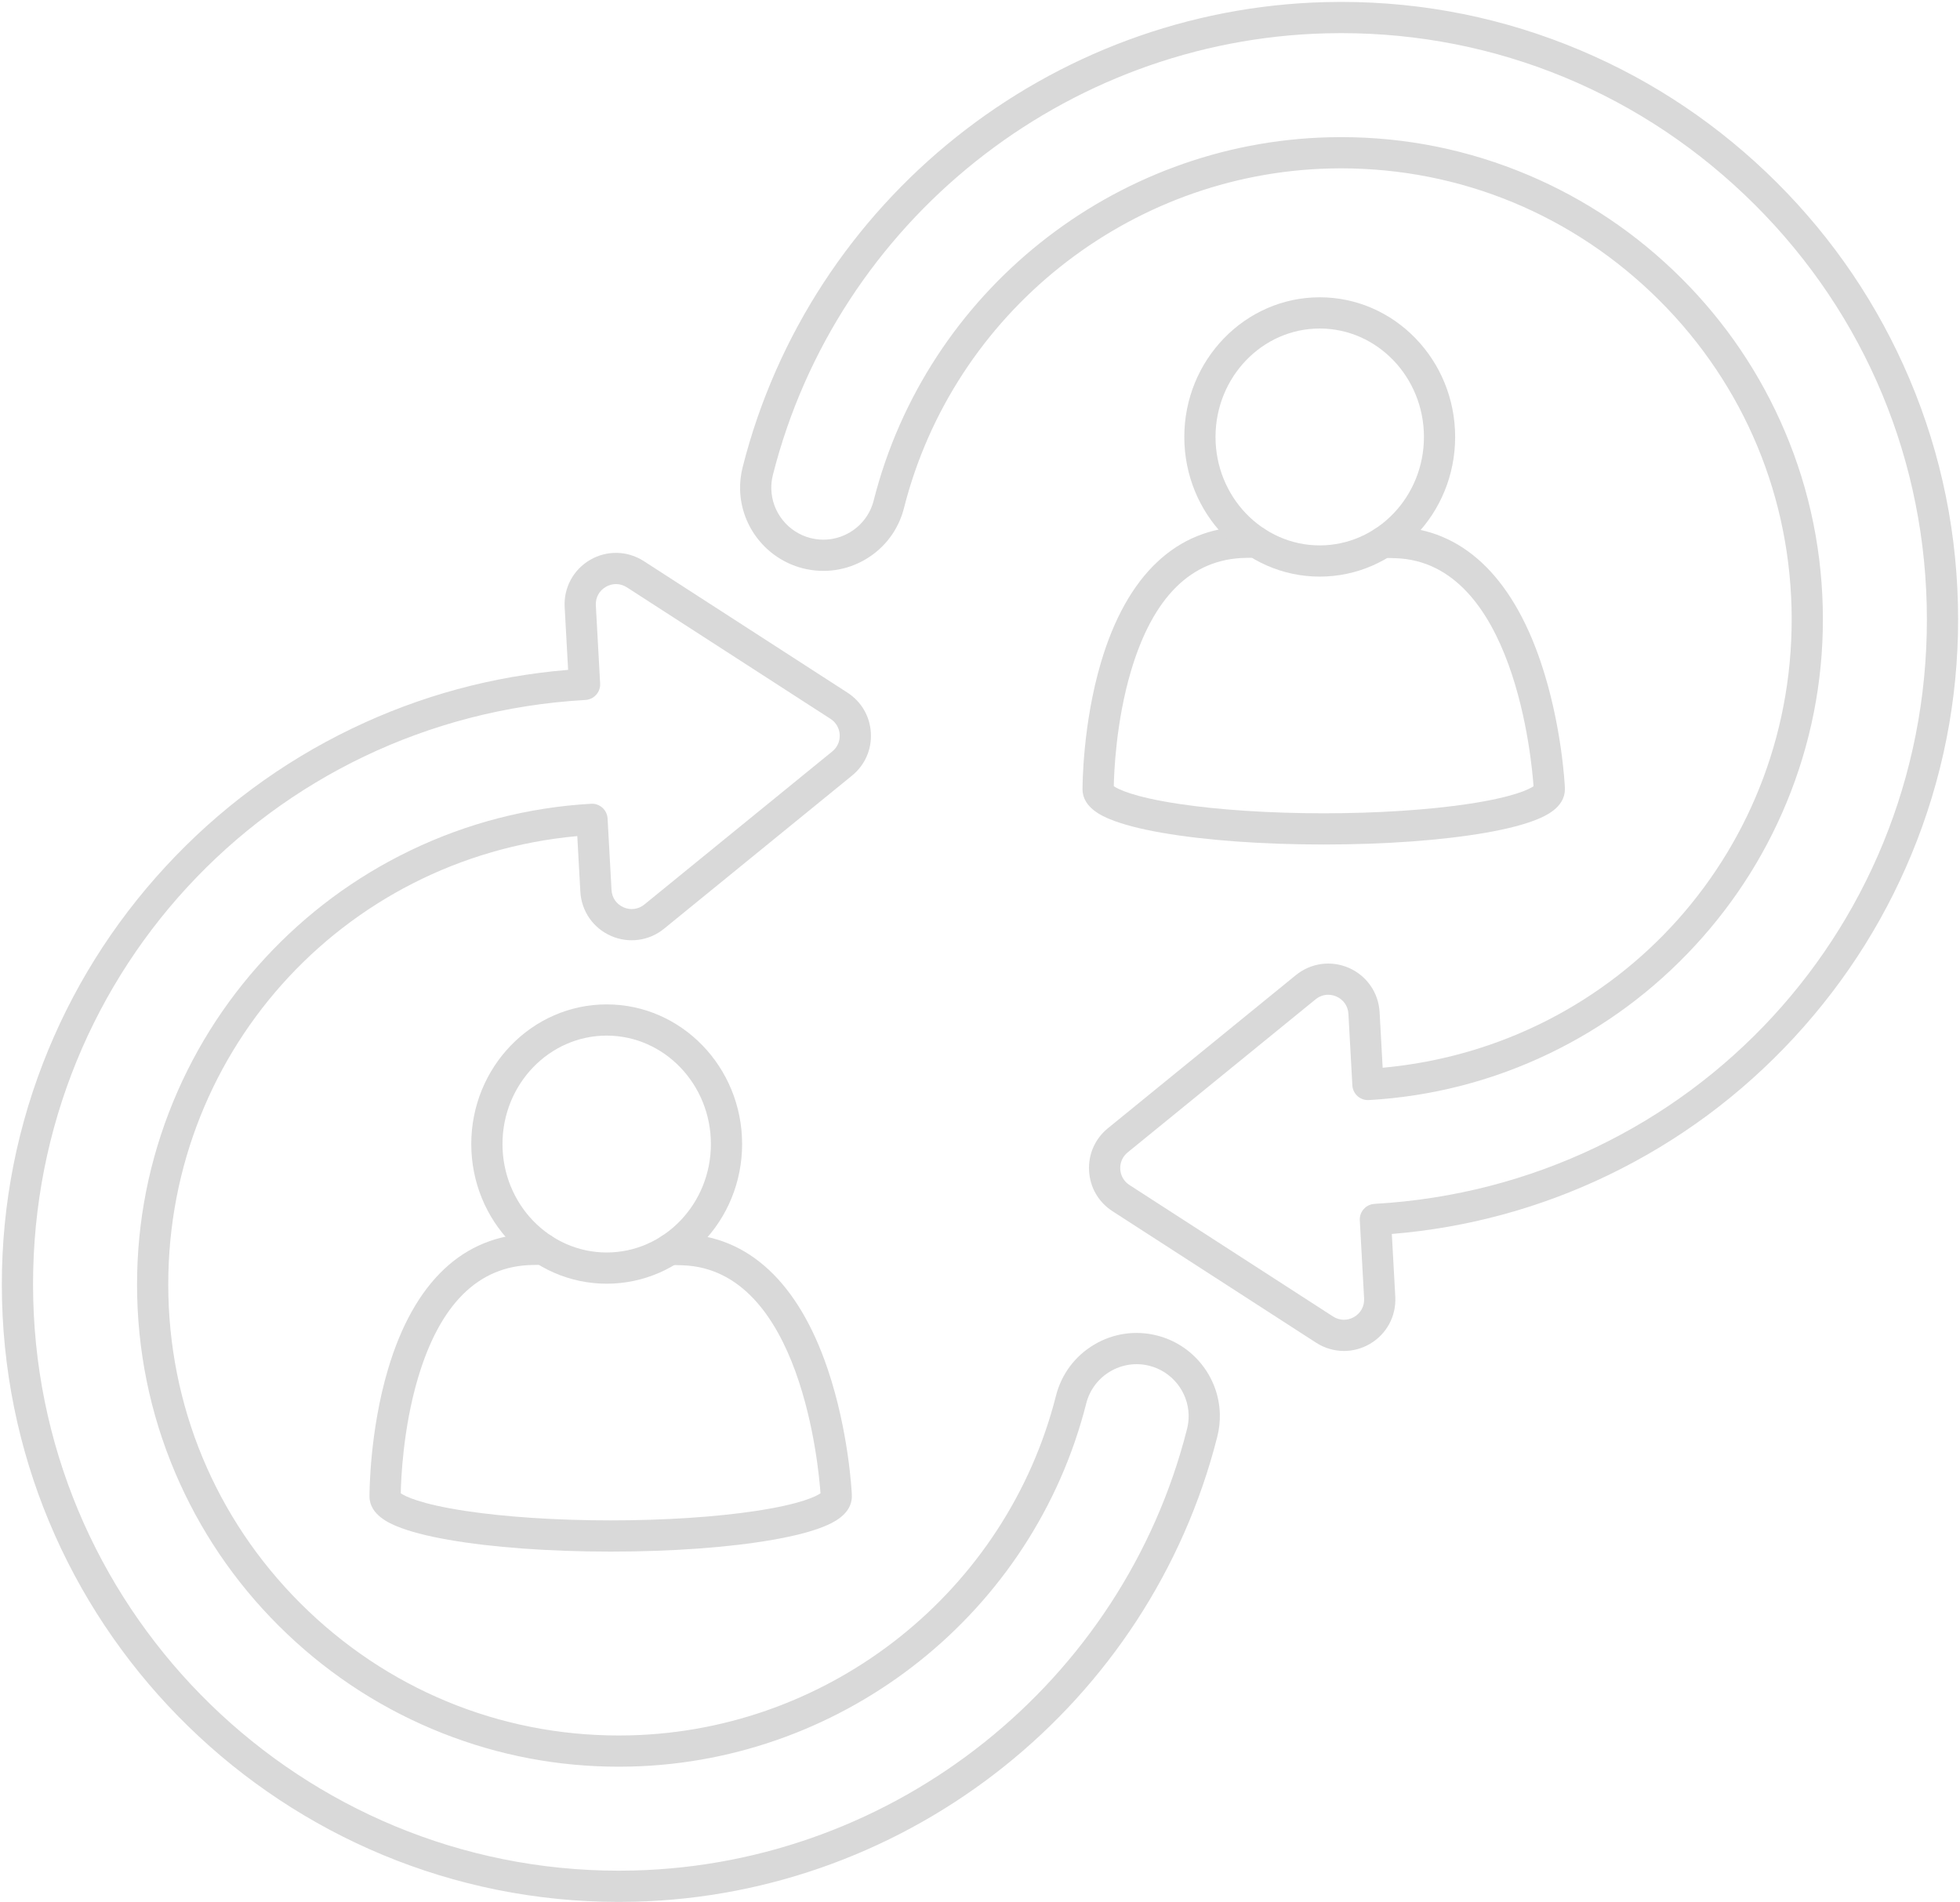<?xml version="1.0" encoding="UTF-8" standalone="no"?><svg xmlns="http://www.w3.org/2000/svg" xmlns:xlink="http://www.w3.org/1999/xlink" fill="#000000" height="3111" preserveAspectRatio="xMidYMid meet" version="1" viewBox="397.0 442.9 3206.1 3111.0" width="3206.1" zoomAndPan="magnify"><g><g><g id="change1_2"><path d="M2595.411,2652.74c-15.842,0-31.654-4.516-45.573-13.506l-333.054-215.097 c-22.857-14.763-36.823-38.81-38.319-65.975c-1.496-27.163,9.743-52.597,30.837-69.777l307.401-250.395 c24.631-20.063,57.985-24.551,87.041-11.708c29.058,12.841,48.196,40.523,49.944,72.243l5.013,90.954 c386.799-35.353,678.664-361.043,668.824-752.447c-4.942-196.548-86.349-379.617-229.228-515.485 c-142.878-135.868-329.839-207.962-526.356-203.03c-329.192,8.277-615.509,236.699-696.271,555.481 c-8.927,35.244-31.047,64.901-62.283,83.51c-31.237,18.608-67.852,23.938-103.092,15.012 c-58.928-14.93-101.15-67.759-102.677-128.47c-0.311-12.397,1.087-24.817,4.156-36.915 c110.605-436.596,502.627-749.439,953.323-760.771c136.021-3.42,268.73,19.991,394.481,69.579 c121.412,47.878,231.178,117.994,326.249,208.4c95.071,90.406,170.615,196.51,224.534,315.361 c55.845,123.099,85.895,254.477,89.314,390.485c3.353,133.352-19.12,263.648-66.797,387.267 c-46.029,119.347-113.609,227.768-200.864,322.251c-87.121,94.339-189.695,170.284-304.871,225.724 c-111.361,53.606-230.146,85.832-353.458,95.932l5.655,102.649c1.749,31.72-14.229,61.336-41.698,77.294 C2624.499,2648.939,2609.942,2652.74,2595.411,2652.74z M2569.613,2070.086c-7.365,0-14.58,2.542-20.66,7.496l-307.402,250.395 c-8.276,6.74-12.685,16.72-12.099,27.377c0.588,10.66,6.068,20.095,15.036,25.888l333.053,215.096 c10.635,6.867,23.511,7.168,34.452,0.812c10.941-6.354,17.057-17.692,16.36-30.326v-0.001l-7.038-127.779 c-0.775-14.06,9.98-26.094,24.04-26.895c519.591-29.619,916.355-460.382,903.273-980.676 c-6.425-255.512-112.252-493.5-297.989-670.126c-185.737-176.625-428.761-270.371-684.258-263.934 c-427.906,10.758-800.101,307.767-905.109,722.271c-1.924,7.585-2.8,15.349-2.606,23.084 c0.953,37.92,27.341,70.922,64.169,80.253c22.021,5.578,44.899,2.246,64.417-9.381c19.519-11.628,33.34-30.159,38.918-52.181 c86.361-340.883,392.504-585.14,744.486-593.989c106.226-2.671,209.859,15.611,308.062,54.337 c94.812,37.388,180.528,92.14,254.767,162.737c74.239,70.596,133.23,153.452,175.336,246.264 c43.613,96.133,67.08,198.73,69.751,304.941c2.617,104.094-14.92,205.808-52.123,302.316 c-35.915,93.168-88.648,177.814-156.734,251.585c-67.981,73.655-148.023,132.966-237.906,176.284 c-92.864,44.754-192.352,70.468-295.699,76.426c-6.772,0.394-13.42-1.929-18.478-6.447c-5.059-4.519-8.112-10.864-8.485-17.636 l-6.446-116.94c-0.697-12.635-8.023-23.232-19.598-28.347C2578.702,2071.043,2574.129,2070.086,2569.613,2070.086z" fill="#d9d9d9"/></g><g id="change1_6"><path d="M1409.174,3553.963c-544.992,0.01-995.073-436.267-1008.848-984.148 c-3.353-133.353,19.121-263.648,66.797-387.267c46.029-119.347,113.609-227.768,200.864-322.251 c87.121-94.339,189.694-170.284,304.871-225.724c111.361-53.605,230.145-85.832,353.457-95.932l-5.656-102.649 c-1.749-31.72,14.23-61.337,41.7-77.293c27.47-15.957,61.114-15.162,87.801,2.072l333.055,215.096 c22.856,14.763,36.822,38.81,38.318,65.975c1.497,27.164-9.742,52.597-30.835,69.778l-307.403,250.394 c-24.631,20.061-57.983,24.549-87.041,11.709c-29.058-12.841-48.195-40.523-49.942-72.244l-5.013-90.955 c-386.798,35.354-678.663,361.045-668.822,752.449c4.941,196.547,86.349,379.616,229.227,515.484 c142.878,135.868,329.794,207.992,526.357,203.031c329.192-8.278,615.508-236.7,696.269-555.482 c8.927-35.243,31.047-64.902,62.284-83.51c31.236-18.609,67.845-23.943,103.093-15.011 c58.927,14.93,101.149,67.76,102.675,128.47c0.313,12.394-1.085,24.815-4.156,36.915 c-110.604,436.594-502.626,749.438-953.323,760.769C1426.312,3553.854,1417.723,3553.963,1409.174,3553.963z M1404.601,1398.293 c-5.668,0-11.352,1.517-16.593,4.56c-10.942,6.356-17.058,17.693-16.361,30.327v0.001l7.04,127.78 c0.775,14.061-9.981,26.093-24.04,26.895c-519.59,29.618-916.355,460.383-903.274,980.675 c13.078,520.136,440.437,934.325,957.818,934.367c8.147,0,16.238-0.102,24.429-0.308 c427.906-10.758,800.101-307.767,905.109-722.271c1.926-7.586,2.801-15.347,2.606-23.079 c-0.953-37.924-27.34-70.926-64.169-80.257c-45.46-11.514-91.819,16.101-103.335,61.563 c-86.36,340.881-392.504,585.138-744.486,593.989c-6.768,0.17-13.542,0.255-20.289,0.255 c-99.126,0.002-195.827-18.334-287.773-54.592c-94.813-37.387-180.528-92.14-254.767-162.737 c-74.239-70.596-133.231-153.451-175.336-246.264c-43.613-96.133-67.08-198.73-69.751-304.941 c-2.617-104.094,14.92-205.808,52.122-302.316c35.915-93.168,88.649-177.813,156.735-251.584 c67.98-73.656,148.023-132.967,237.906-176.285c92.865-44.754,192.352-70.468,295.699-76.426 c6.777-0.381,13.421,1.931,18.479,6.448c5.059,4.518,8.111,10.864,8.484,17.636l6.446,116.942 c0.696,12.635,8.021,23.231,19.596,28.346c11.573,5.116,24.342,3.398,34.151-4.594l307.403-250.394 c8.276-6.741,12.686-16.72,12.099-27.378c-0.588-10.66-6.068-20.096-15.037-25.889l-333.054-215.094 C1416.92,1400.089,1410.77,1398.293,1404.601,1398.293z" fill="#d9d9d9"/></g></g><g><g id="change1_4"><path d="M1395.912,2980.935c-99.984,0-194.203-6.858-265.299-19.312 c-35.721-6.257-64.129-13.693-84.434-22.102c-11.07-4.584-44.757-18.535-44.757-48.745c0-0.023,0-0.045,0-0.068 c-0.021-6.478,0.166-106.548,30.275-208.05c42.364-142.812,123.57-219.442,234.841-221.606 c6.014-0.116,12.127-0.231,18.339-0.343c0.156-0.004,0.313-0.005,0.469-0.005c13.887,0,25.267,11.13,25.518,25.073 c0.253,14.098-10.97,25.734-25.068,25.988c-6.189,0.11-12.278,0.226-18.267,0.342c-88.081,1.713-150.956,63.98-186.878,185.074 c-24.63,83.032-27.727,167.094-28.112,188.343c6.506,4.55,30.664,17.487,105.762,28.879 c65.748,9.975,150.133,15.468,237.61,15.468s171.862-5.494,237.609-15.468c74.501-11.302,98.868-24.123,105.604-28.769 c0.001-0.006,0.001-0.011,0.002-0.017c-2.7-39.472-31.104-366.965-226.022-373.034c-6.952-0.216-13.839-0.411-20.657-0.585 c-14.096-0.361-25.231-12.081-24.87-26.177s12.077-25.206,26.177-24.871c6.91,0.177,13.889,0.374,20.937,0.593 c106.748,3.324,188.408,79.629,236.153,220.665c34.409,101.642,39.337,200.733,39.53,204.902c0.037,0.788,0.036,1.576,0,2.358 c0.018,0.424,0.027,0.859,0.027,1.308c0,30.21-33.688,44.161-44.758,48.745c-20.305,8.408-48.714,15.845-84.435,22.102 C1590.114,2974.077,1495.896,2980.935,1395.912,2980.935z" fill="#d9d9d9"/></g><g id="change1_1"><path d="M1389.404,2542.722c-122.148,0-221.522-102.479-221.522-228.443s99.374-228.443,221.522-228.443 s221.522,102.479,221.522,228.443S1511.552,2542.722,1389.404,2542.722z M1389.404,2136.9 c-93.991,0-170.458,79.572-170.458,177.379c0,97.807,76.467,177.379,170.458,177.379s170.458-79.572,170.458-177.379 C1559.862,2216.472,1483.395,2136.9,1389.404,2136.9z" fill="#d9d9d9"/></g></g><g><g id="change1_5"><path d="M2562.276,1824.301c-99.983,0-194.202-6.859-265.298-19.312 c-35.721-6.257-64.129-13.693-84.434-22.102c-11.071-4.585-44.758-18.536-44.758-48.745c0-0.05,0-0.1,0-0.151 c-0.019-7.21,0.289-106.877,30.275-207.965c42.363-142.813,123.57-219.444,234.841-221.607 c6.007-0.117,12.114-0.232,18.324-0.343c0.156-0.003,0.311-0.004,0.467-0.004c13.888,0,25.268,11.132,25.519,25.074 c0.252,14.099-10.972,25.733-25.071,25.985c-6.181,0.111-12.262,0.225-18.244,0.342c-88.084,1.713-150.959,63.981-186.88,185.075 c-24.631,83.032-27.727,167.093-28.112,188.342c6.509,4.551,30.669,17.486,105.762,28.879 c65.749,9.975,150.133,15.468,237.61,15.468c87.476,0,171.862-5.494,237.61-15.468c74.49-11.301,98.861-24.119,105.602-28.767 c0.001-0.011,0.002-0.023,0.004-0.034c-2.707-39.541-31.128-366.951-226.021-373.019c-6.947-0.216-13.825-0.41-20.634-0.584 c-14.097-0.36-25.231-12.079-24.872-26.175c0.354-13.874,11.714-24.88,25.512-24.88c0.221,0,0.44,0.003,0.664,0.008 c6.904,0.176,13.877,0.373,20.92,0.592c106.746,3.324,188.406,79.628,236.151,220.663 c34.409,101.643,39.337,200.734,39.529,204.903c0.037,0.789,0.037,1.576,0,2.358c0.018,0.423,0.027,0.86,0.027,1.309 c0,30.209-33.688,44.16-44.758,48.744c-20.305,8.409-48.714,15.845-84.434,22.102 C2756.478,1817.443,2662.259,1824.301,2562.276,1824.301z" fill="#d9d9d9"/></g><g id="change1_3"><path d="M2555.769,1386.089c-122.148,0-221.522-102.479-221.522-228.443s99.374-228.443,221.522-228.443 c122.148,0,221.522,102.479,221.522,228.443S2677.916,1386.089,2555.769,1386.089z M2555.769,980.266 c-93.991,0-170.458,79.572-170.458,177.38c0,97.807,76.467,177.379,170.458,177.379c93.991,0,170.458-79.572,170.458-177.379 C2726.227,1059.838,2649.759,980.266,2555.769,980.266z" fill="#d9d9d9"/></g></g></g></svg>